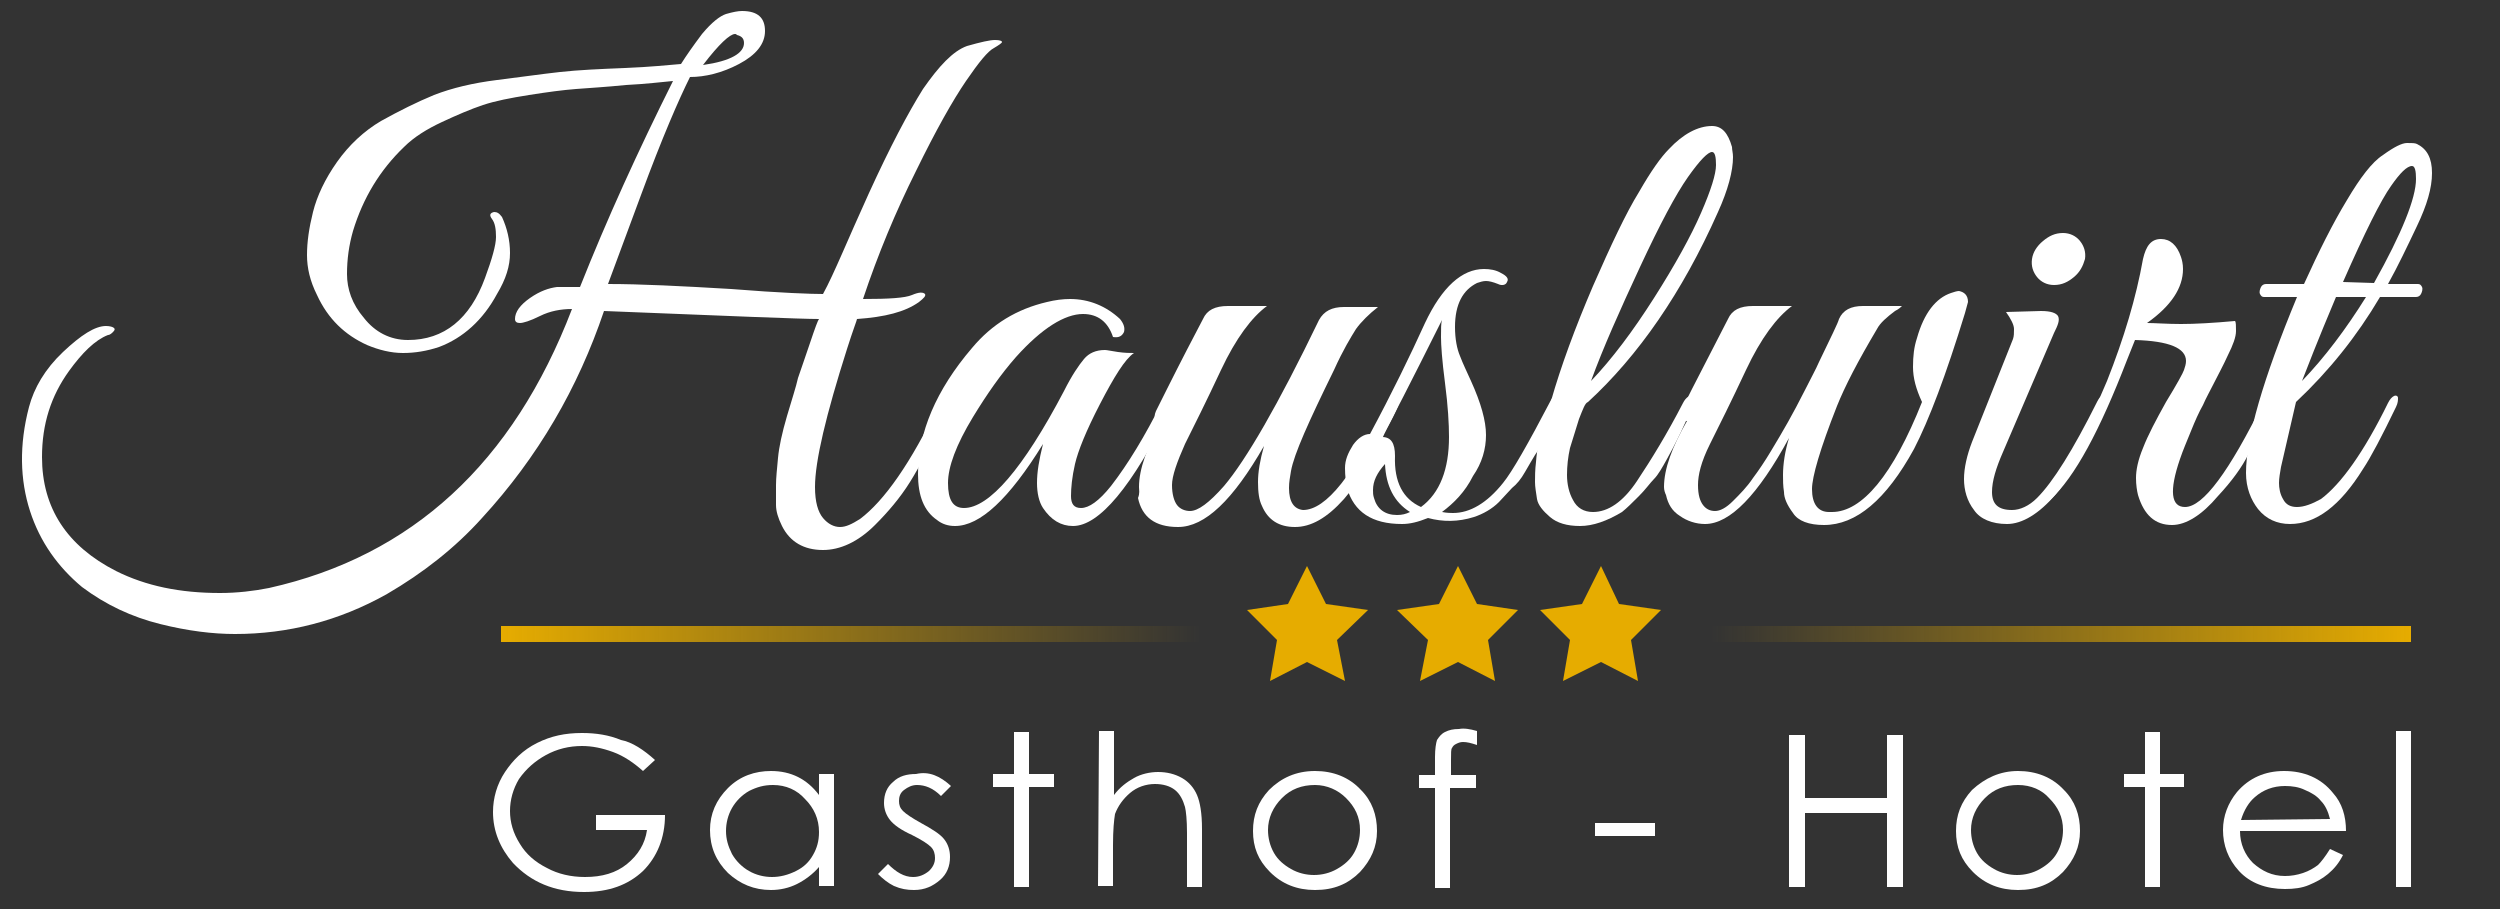 <?xml version="1.0" encoding="utf-8"?>
<!-- Generator: Adobe Illustrator 28.3.0, SVG Export Plug-In . SVG Version: 6.00 Build 0)  -->
<svg version="1.1" id="Ebene_1" xmlns="http://www.w3.org/2000/svg" xmlns:xlink="http://www.w3.org/1999/xlink" x="0px" y="0px"
	 width="250px" height="90.9px" viewBox="0 0 250 90.9" style="enable-background:new 0 0 250 90.9;" xml:space="preserve">
<rect x="0" y="0" width="250" height="90.9" fill="#333333" stroke="none"/>
<g>
	<g>
		<path style="fill:#FFFFFF;" d="M86.9,19.3c2.1-4.6,3.9-8,5.4-10.4c1.6-2.3,3-3.8,4.4-4.3C98.1,4.2,99,4,99.5,4s0.7,0.1,0.7,0.2
			s-0.3,0.3-0.8,0.6c-0.6,0.3-1.5,1.4-2.8,3.3s-3,4.9-5,9c-2,4-3.8,8.3-5.3,12.8c2.6,0,4.2-0.1,4.9-0.4s1.1-0.3,1.3-0.1
			c0.1,0.2-0.1,0.4-0.6,0.8c-1.4,1-3.4,1.5-6.2,1.7c0,0.1-0.4,1.1-1,3c-2.1,6.6-3.2,11.2-3.2,13.8c0,1.5,0.3,2.5,0.8,3.1
			s1.1,0.9,1.7,0.9s1.2-0.3,2-0.8c2.4-1.8,5.1-5.6,7.9-11.5c0.3-0.7,0.7-1,1-0.9s0.3,0.6,0,1.3c-1.6,3.3-2.9,5.8-3.9,7.4
			c-1,1.6-2.2,3-3.5,4.3C85.8,54.2,84,55,82.3,55c-1.9,0-3.3-0.8-4.1-2.4c-0.4-0.8-0.6-1.5-0.6-2.1s0-1.3,0-2s0.1-1.6,0.2-2.7
			c0.1-1.1,0.4-2.5,0.9-4.2s0.9-2.9,1.1-3.8c0.3-0.9,0.7-2,1.2-3.5s0.8-2.3,0.9-2.4c-1.8,0-9-0.3-21.5-0.8
			c-2.6,7.7-6.6,14.6-12.2,20.7c-2.7,3-5.9,5.5-9.5,7.6c-4.8,2.7-9.9,4-15.2,4c-2.2,0-4.7-0.3-7.5-1s-5.4-1.9-7.8-3.7
			c-2.4-2-4.2-4.5-5.2-7.6C2,48,1.9,44.5,2.9,40.7c0.5-1.9,1.6-3.8,3.4-5.5s3.2-2.6,4.3-2.6c0.4,0,0.7,0.1,0.8,0.2
			c0.1,0.1,0.1,0.2-0.1,0.4c-0.1,0.1-0.3,0.3-0.5,0.3c-1.3,0.5-2.6,1.8-3.9,3.6c-1.8,2.5-2.7,5.3-2.7,8.6c0,5.1,2.5,8.9,7.4,11.4
			c3,1.5,6.4,2.2,10.4,2.2c1.7,0,3.4-0.2,4.9-0.5c14.3-3.2,24.4-12.5,30.3-27.9c-1.1,0-2.2,0.2-3.2,0.7c-1,0.5-1.7,0.7-2,0.7
			s-0.5-0.1-0.5-0.4c0-0.7,0.5-1.4,1.5-2.1s1.9-1,2.7-1.1H58c2.7-6.8,5.8-13.6,9.3-20.6c-1.1,0.1-2.7,0.3-4.7,0.4
			c-2,0.2-3.7,0.3-5,0.4c-1.3,0.1-2.8,0.3-4.7,0.6s-3.4,0.6-4.6,1c-1.2,0.4-2.6,1-4.1,1.7s-2.8,1.5-3.8,2.5
			c-2.4,2.3-4.1,5.1-5.1,8.4c-0.4,1.4-0.6,2.8-0.6,4.3s0.5,3,1.7,4.4c1.1,1.4,2.6,2.2,4.4,2.2c3.6,0,6.2-2.1,7.7-6.2
			c0.7-1.9,1.1-3.3,1.1-4.1c0-0.8-0.1-1.4-0.4-1.8c-0.3-0.4-0.2-0.6,0.2-0.7c0.3,0,0.5,0.1,0.8,0.5c0.5,1.1,0.8,2.3,0.8,3.6
			c0,1.3-0.4,2.6-1.3,4.1c-1.4,2.6-3.4,4.4-5.8,5.3c-1.2,0.4-2.4,0.6-3.6,0.6c-1.2,0-2.4-0.3-3.6-0.8c-2.2-1-3.9-2.6-5-5
			c-0.7-1.4-1-2.7-1-4s0.2-2.7,0.6-4.3c0.4-1.6,1.2-3.3,2.4-5s2.7-3.1,4.4-4.1c1.8-1,3.6-1.9,5.3-2.6c1.8-0.7,3.9-1.2,6.3-1.5
			c2.4-0.3,4.5-0.6,6.3-0.8c1.8-0.2,4-0.3,6.5-0.4c2.5-0.1,4.4-0.3,5.6-0.4c0.5-0.8,1.2-1.8,2.1-3c1-1.2,1.8-1.8,2.4-2
			c0.7-0.2,1.2-0.3,1.6-0.3c1.6,0,2.3,0.7,2.3,2s-0.9,2.4-2.6,3.3S70.5,7.7,69,7.7c-1.1,2.2-2.8,6.1-4.9,11.8s-3.2,8.6-3.3,8.9
			c3.2,0,7.3,0.2,12.3,0.5c5,0.4,8.1,0.5,9.2,0.5C83.4,27.4,84.8,23.9,86.9,19.3 M73.5,3.4c-0.5,0-1.6,1-3.2,3.1
			c2.8-0.4,4.1-1.2,4.1-2.2c0-0.5-0.3-0.7-0.7-0.8C73.6,3.4,73.6,3.4,73.5,3.4"/>
	</g>
	<g>
		<path style="fill:#FFFFFF;" d="M110,40.4c-1.4,2.7-2.2,4.7-2.5,6s-0.4,2.4-0.4,3.2s0.3,1.2,1,1.2c0.8,0,1.8-0.7,3-2.2
			c1.7-2.2,3.4-5,5.1-8.4c0.2-0.4,0.4-0.6,0.6-0.6c0.3-0.1,0.5,0,0.5,0.4c0,0.2-0.1,0.5-0.2,0.8c-3.9,7.9-7.2,11.8-9.8,11.8
			c-1.2,0-2.2-0.6-3-1.8c-0.4-0.6-0.6-1.5-0.6-2.5c0-1.1,0.2-2.3,0.6-3.9c-3.4,5.5-6.3,8.2-8.8,8.2c-0.7,0-1.3-0.2-1.8-0.6
			c-1.3-0.9-1.9-2.4-1.9-4.6c0-4.1,1.8-8.4,5.4-12.6c2-2.4,4.5-3.9,7.5-4.6c0.8-0.2,1.6-0.3,2.3-0.3c1.9,0,3.6,0.7,5,2
			c0.4,0.5,0.5,0.9,0.4,1.3c-0.2,0.4-0.5,0.6-1.1,0.5c-0.5-1.5-1.5-2.3-3-2.3c-1.8,0-4.1,1.4-6.7,4.3c-1.5,1.7-2.9,3.7-4.3,6
			c-1.7,2.8-2.5,5-2.5,6.6c0,1.7,0.5,2.5,1.6,2.5c2.5,0,5.9-3.9,10-11.7c0.8-1.6,1.5-2.6,2-3.2c0.5-0.6,1.2-0.9,2.1-0.9
			c0.2,0,0.6,0.1,1.3,0.2c0.7,0.1,1.2,0.1,1.6,0.1C112.5,35.9,111.4,37.7,110,40.4"/>
	</g>
	<g>
		<path style="fill:#FFFFFF;" d="M113.9,48.7c0-1.8,0.8-4,2.3-6.6c-0.7,0-0.9-0.3-0.6-1l1.1-2.2c1.4-2.8,2.6-5.1,3.6-7
			c0.4-0.9,1.2-1.3,2.5-1.3h3.9c-1.5,1.1-3.1,3.2-4.6,6.4s-2.7,5.6-3.6,7.4c-0.8,1.8-1.3,3.2-1.3,4.1c0,0.9,0.2,1.6,0.5,2
			s0.8,0.6,1.3,0.6c0.8,0,1.9-0.8,3.4-2.5c2.2-2.6,5.4-8.1,9.5-16.6c0.5-0.9,1.3-1.3,2.5-1.3h3.4c-0.9,0.7-1.7,1.5-2.2,2.2
			c-0.5,0.8-1.3,2.1-2.2,4.1c-2.5,5.1-4,8.4-4.3,10.1c-0.1,0.6-0.2,1.1-0.2,1.7c0,1.4,0.5,2.1,1.4,2.2c2.3,0,5.1-3.5,8.4-10.6
			c0.3-0.6,0.5-0.8,0.8-0.7s0.4,0.3,0.4,0.5s-0.2,0.7-0.6,1.5c-0.4,0.8-0.8,1.5-1.1,2.2c-0.4,0.7-0.9,1.7-1.7,3
			c-0.7,1.2-1.4,2.2-2.1,3c-1.7,1.9-3.3,2.8-4.9,2.8c-1.6,0-2.7-0.7-3.3-2.1c-0.3-0.6-0.4-1.4-0.4-2.4s0.2-2.2,0.6-3.6
			c-3.1,5.4-5.9,8.1-8.6,8.1c-2.3,0-3.6-1-4-2.9C114,49.3,113.9,49,113.9,48.7"/>
	</g>
	<g>
		<path style="fill:#FFFFFF;" d="M144.2,51.2c0.5,0.1,0.9,0.1,1.1,0.1c1.7,0,3.4-1,5-3c0.9-1.1,2.5-3.9,4.8-8.3
			c0.1-0.2,0.2-0.3,0.4-0.3c0.4,0,0.6,0.1,0.6,0.4c0,0.1-0.1,0.3-0.3,0.7s-0.4,0.8-0.5,1.2c-0.2,0.4-0.4,1-0.8,1.7
			c-0.4,0.8-0.7,1.4-1,1.8c-0.3,0.5-0.6,1-1,1.7s-0.8,1.2-1.3,1.6l-1.3,1.4c-0.7,0.7-1.6,1.2-2.5,1.5c-1.6,0.5-3.1,0.5-4.6,0.1
			c-1,0.4-1.8,0.6-2.6,0.6c-3,0-4.8-1.2-5.5-3.6c-0.1-0.5-0.2-1.2-0.2-2s0.3-1.5,0.8-2.3c0.5-0.7,1.1-1.1,1.7-1.1
			c2.2-4.1,4-7.8,5.5-11.1c1.7-3.6,3.7-5.4,5.9-5.4c0.6,0,1.2,0.1,1.7,0.4c0.6,0.3,0.8,0.6,0.6,0.9c-0.1,0.3-0.5,0.4-0.9,0.2
			c-0.5-0.2-0.9-0.3-1.2-0.3s-0.6,0.1-0.9,0.2c-1.4,0.7-2.2,2.1-2.2,4.4c0,1.2,0.2,2.2,0.5,2.9c0.3,0.8,0.7,1.6,1.1,2.5
			c1,2.2,1.5,4,1.5,5.4s-0.4,2.8-1.3,4.1C146.5,49.2,145.4,50.3,144.2,51.2 M137.3,49c0,0.3,0,0.5,0.1,0.8c0.3,1.1,1.1,1.7,2.3,1.7
			c0.5,0,0.9-0.1,1.3-0.3c-1.6-1-2.4-2.6-2.5-4.8C137.7,47.3,137.3,48.1,137.3,49 M142.1,50.7c1.9-1.4,2.8-3.8,2.8-7
			c0-1.3-0.1-3.1-0.4-5.4c-0.3-2.3-0.4-3.8-0.4-4.6s0-1.4,0.1-1.7c-3.2,6.4-5.2,10.3-6,11.7c0.9,0,1.3,0.6,1.3,1.9
			C139.4,48.2,140.3,49.9,142.1,50.7"/>
	</g>
	<g>
		<path style="fill:#FFFFFF;" d="M157.9,41.9c-0.3,1-0.6,1.9-0.9,2.9c-0.2,0.9-0.3,1.8-0.3,2.7s0.2,1.8,0.6,2.5
			c0.4,0.8,1.1,1.2,2,1.2c1.5,0,3-1,4.4-3.1s3-4.7,4.6-7.8c0.3-0.6,0.7-0.8,1-0.7c0.2,0.2,0.3,0.4,0.1,0.7c-0.1,0.3-0.4,0.9-0.8,1.8
			c-0.4,0.9-0.7,1.5-0.9,1.9s-0.5,1-1,1.9s-0.9,1.6-1.3,2c-0.4,0.4-0.8,1-1.5,1.7s-1.2,1.2-1.7,1.6c-1.5,0.9-2.9,1.4-4.2,1.4
			s-2.3-0.3-3-0.9c-0.7-0.6-1.2-1.2-1.3-1.8c-0.1-0.7-0.2-1.2-0.2-1.7s0-1.2,0.1-2c0.1-1.4,0.4-2.7,0.8-3.9c0.4-1.3,0.6-2,0.7-2.2
			c1-3.5,2.4-7.3,4.2-11.5c1.8-4.1,3.3-7.3,4.6-9.4c1.2-2.1,2.2-3.5,3-4.3c1.4-1.5,2.9-2.3,4.3-2.3c1,0,1.6,0.7,2,2.1
			c0,0.3,0.1,0.6,0.1,1c0,1.4-0.5,3.3-1.5,5.5c-3.6,8.1-8,14.4-13,19C158.5,40.3,158.3,40.9,157.9,41.9 M165.4,29.8
			c2.1-3.3,3.7-6.2,4.7-8.5s1.5-3.9,1.5-4.8c0-0.8-0.1-1.3-0.4-1.3c-0.4,0-1.2,0.8-2.4,2.5s-2.8,4.7-4.8,9s-3.7,8.1-4.9,11.4
			C161.2,35.9,163.3,33.1,165.4,29.8"/>
	</g>
	<g>
		<path style="fill:#FFFFFF;" d="M196.8,30.2l-0.3,1.1c-1.9,6.2-3.6,10.7-5.1,13.6c-2.8,5.1-5.8,7.6-9,7.6c-1.5,0-2.6-0.4-3.1-1.2
			c-0.6-0.8-0.9-1.5-0.9-2.1c-0.1-0.6-0.1-1.2-0.1-1.7c0-1.1,0.2-2.4,0.6-3.7c-3.1,5.7-5.9,8.6-8.4,8.6c-0.9,0-1.8-0.3-2.5-0.8
			c-0.8-0.5-1.2-1.2-1.4-2.1c-0.1-0.2-0.2-0.5-0.2-0.8c0-1.8,0.8-4,2.3-6.6c-0.7,0-0.9-0.3-0.6-1l1.1-2.2c2.1-4.1,3.3-6.4,3.6-7
			c0.4-0.9,1.2-1.3,2.5-1.3h3.9c-1.5,1.1-3.1,3.2-4.6,6.4s-2.7,5.6-3.6,7.4s-1.2,3.1-1.2,4.1s0.2,1.6,0.5,2s0.7,0.6,1.2,0.6
			s1.1-0.3,1.8-1s1.4-1.4,2-2.3c0.6-0.8,1.2-1.7,1.8-2.7s1.2-2,1.7-2.9s1.1-2,1.7-3.2c0.6-1.2,1.1-2.1,1.4-2.8
			c1.2-2.5,1.9-3.9,2-4.3c0.4-0.9,1.2-1.3,2.4-1.3h3.9c-0.1,0.1-0.3,0.3-0.7,0.5c-0.8,0.6-1.5,1.2-1.8,1.8c-1.9,3.2-3.2,5.7-4,7.7
			c-1.7,4.3-2.5,7.1-2.5,8.3c0,1.5,0.6,2.3,1.7,2.3h0.3c3,0,6.1-3.7,9-11c-0.6-1.3-0.9-2.4-0.9-3.5s0.1-2,0.4-2.9
			c0.7-2.5,1.9-4,3.4-4.5c0.3-0.1,0.6-0.2,0.8-0.2C196.4,29.2,196.8,29.5,196.8,30.2"/>
	</g>
	<g>
		<path style="fill:#FFFFFF;" d="M201.2,51c0.8,0,1.7-0.4,2.5-1.2c1.6-1.6,3.6-4.8,6-9.6c0.3-0.6,0.6-0.8,0.9-0.6
			c0.1,0.1,0.1,0.2,0.1,0.4s-0.2,0.7-0.5,1.4s-0.6,1.4-0.9,2c-0.3,0.6-0.8,1.6-1.6,2.9c-0.8,1.3-1.5,2.4-2.1,3.1c-1.7,2-3.4,3-4.9,3
			s-2.7-0.5-3.3-1.4c-0.7-0.9-1-2-1-3.1s0.3-2.4,0.8-3.7l4.1-10.3c0.1-0.3,0.1-0.6,0.1-1s-0.3-1-0.8-1.7l3.5-0.1
			c1,0,1.5,0.2,1.7,0.5c0.2,0.4,0,0.9-0.4,1.7l-5.1,11.9c-0.7,1.6-1.1,2.9-1.1,4C199.2,50.4,199.8,51,201.2,51 M207.4,27.7
			c-0.6,0.5-1.2,0.8-2,0.8c-0.7,0-1.3-0.3-1.7-0.8s-0.6-1.1-0.5-1.8c0.1-0.7,0.5-1.3,1.1-1.8s1.2-0.8,2-0.8c0.7,0,1.3,0.3,1.7,0.8
			s0.6,1.1,0.5,1.8C208.3,26.6,208,27.2,207.4,27.7"/>
	</g>
	<g>
		<path style="fill:#FFFFFF;" d="M218.3,26.9c0,1.9-1.2,3.7-3.6,5.4c0.8,0,2,0.1,3.4,0.1s3.2-0.1,5.4-0.3c0.1,0.1,0.1,0.5,0.1,1
			c0,0.6-0.3,1.4-0.8,2.4c-0.5,1.1-1,2-1.4,2.8s-0.8,1.5-1.1,2.2c-0.4,0.7-0.8,1.6-1.2,2.6s-0.8,1.9-1.1,2.8
			c-1.1,3.2-0.9,4.8,0.5,4.8c1.8,0,4.4-3.5,7.9-10.6c0.3-0.5,0.5-0.8,0.7-0.6c0.2,0.1,0.3,0.3,0.3,0.5s-0.3,0.8-0.8,2
			c-0.5,1.1-1.1,2.3-1.8,3.5c-0.6,1.2-1.6,2.6-3,4.1c-1.6,1.9-3.2,2.9-4.6,2.9c-1.7,0-2.8-1-3.4-3c-0.1-0.4-0.2-1-0.2-1.7
			c0-0.8,0.2-1.8,0.7-3c0.5-1.3,1.3-2.8,2.3-4.6c1.1-1.8,1.7-2.9,1.8-3.2s0.2-0.6,0.2-0.9c0-1.3-1.7-2-5.1-2.1l-0.8,2
			c-2.7,7-5.2,11.7-7.7,14c-0.4,0.4-0.6,0.3-0.6-0.4c0-0.1,0-0.3,0.1-0.4c2.4-3.1,4.4-6.8,6.2-11.1c1.7-4.3,2.9-8.3,3.6-12.2
			c0.3-1.3,0.8-2,1.8-2c0.9,0,1.6,0.6,2,1.8C218.2,26,218.3,26.4,218.3,26.9"/>
	</g>
	<g>
		<path style="fill:#FFFFFF;" d="M224.6,47.3c0-3.5,1.7-9.4,5.1-17.6h-3.3c-0.2,0-0.3-0.1-0.4-0.3c-0.1-0.2,0-0.5,0.1-0.7
			s0.3-0.3,0.5-0.3h3.8c1.5-3.3,2.9-6.1,4.3-8.4c1.3-2.2,2.5-3.8,3.6-4.5c1.1-0.8,1.9-1.2,2.4-1.2s0.8,0,1,0.1
			c1,0.5,1.5,1.4,1.5,2.9s-0.5,3.2-1.5,5.3s-1.9,4-2.9,5.8h3c0.2,0,0.3,0.1,0.4,0.3c0.1,0.2,0,0.5-0.1,0.7s-0.3,0.3-0.5,0.3H238
			c-2.3,3.9-5.1,7.4-8.4,10.5l-1.5,6.5c-0.1,0.6-0.2,1.1-0.2,1.6s0.1,1.1,0.4,1.6c0.3,0.6,0.8,0.8,1.4,0.8c0.7,0,1.5-0.3,2.4-0.8
			c2-1.5,4.3-4.7,6.7-9.6c0.2-0.4,0.4-0.6,0.6-0.7c0.2-0.1,0.4,0,0.4,0.2s0,0.5-0.2,0.9c-1.4,2.9-2.5,5-3.3,6.2
			c-2.3,3.7-4.7,5.5-7.3,5.5c-1.3,0-2.4-0.5-3.2-1.5C225.1,50,224.6,48.8,224.6,47.3 M236.6,29.7h-3c-0.5,1.2-1.7,4-3.4,8.4
			C232.5,35.7,234.6,32.9,236.6,29.7 M237.4,28.3c2.8-5,4.2-8.5,4.2-10.4c0-0.8-0.1-1.3-0.4-1.3c-0.5,0-1.2,0.7-2.1,2
			c-1,1.4-2.6,4.6-4.8,9.6L237.4,28.3L237.4,28.3z"/>
	</g>
	<g>
		<path style="fill:#FFFFFF;" d="M65.5,76l-1.2,1.1c-0.9-0.8-1.9-1.5-3-1.9s-2.1-0.6-3.1-0.6c-1.3,0-2.5,0.3-3.6,0.9s-2,1.4-2.7,2.4
			c-0.6,1-0.9,2.1-0.9,3.2s0.3,2.2,1,3.3c0.6,1,1.5,1.8,2.7,2.4c1.1,0.6,2.4,0.9,3.8,0.9c1.7,0,3.1-0.4,4.2-1.3c1.1-0.9,1.8-2,2-3.4
			h-5.1v-1.5h6.9c0,2.3-0.8,4.2-2.2,5.6c-1.5,1.4-3.4,2.1-5.9,2.1c-3,0-5.3-1-7.1-2.9c-1.3-1.5-2-3.2-2-5.1c0-1.4,0.4-2.8,1.2-4
			s1.8-2.2,3.2-2.9s2.8-1,4.5-1c1.4,0,2.7,0.2,3.9,0.7C63.2,74.2,64.4,75,65.5,76"/>
	</g>
	<g>
		<path style="fill:#FFFFFF;" d="M83.4,77.4v11.2h-1.5v-1.9c-0.6,0.7-1.4,1.3-2.2,1.7C78.9,88.8,78,89,77.1,89
			c-1.7,0-3.1-0.6-4.3-1.7C71.6,86.1,71,84.7,71,83c0-1.6,0.6-3,1.8-4.2c1.2-1.2,2.7-1.7,4.3-1.7c1,0,1.9,0.2,2.7,0.6
			c0.8,0.4,1.5,1,2.1,1.8v-2.1C81.9,77.4,83.4,77.4,83.4,77.4z M77.3,78.5c-0.9,0-1.6,0.2-2.4,0.6c-0.7,0.4-1.3,1-1.7,1.7
			c-0.4,0.7-0.6,1.5-0.6,2.3s0.2,1.5,0.6,2.3c0.4,0.7,1,1.3,1.7,1.7c0.7,0.4,1.5,0.6,2.3,0.6s1.6-0.2,2.4-0.6s1.3-0.9,1.7-1.6
			c0.4-0.7,0.6-1.4,0.6-2.3c0-1.3-0.5-2.4-1.4-3.3C79.7,79,78.6,78.5,77.3,78.5"/>
	</g>
	<g>
		<path style="fill:#FFFFFF;" d="M95.1,78.6l-1,1c-0.8-0.8-1.6-1.1-2.4-1.1c-0.5,0-0.9,0.2-1.3,0.5s-0.5,0.7-0.5,1.1s0.1,0.7,0.4,1
			s0.9,0.7,1.8,1.2c1.1,0.6,1.9,1.1,2.3,1.6S95,85,95,85.7c0,0.9-0.3,1.7-1,2.3c-0.7,0.6-1.5,1-2.6,1c-0.7,0-1.3-0.1-2-0.4
			c-0.6-0.3-1.1-0.7-1.6-1.2l1-1c0.8,0.8,1.6,1.3,2.5,1.3c0.6,0,1.1-0.2,1.6-0.6c0.4-0.4,0.6-0.8,0.6-1.3c0-0.4-0.1-0.8-0.4-1.1
			c-0.3-0.3-0.9-0.7-1.9-1.2c-1.1-0.5-1.8-1-2.2-1.5c-0.4-0.5-0.6-1.1-0.6-1.7c0-0.9,0.3-1.6,0.9-2.1c0.6-0.6,1.4-0.8,2.3-0.8
			C92.9,77.1,94,77.6,95.1,78.6"/>
	</g>
	<g>
		<polygon style="fill:#FFFFFF;" points="101.4,73.2 102.9,73.2 102.9,77.4 105.4,77.4 105.4,78.7 102.9,78.7 102.9,88.7 
			101.4,88.7 101.4,78.7 99.3,78.7 99.3,77.4 101.4,77.4 		"/>
	</g>
	<g>
		<path style="fill:#FFFFFF;" d="M109.9,73.1h1.5v6.4c0.6-0.8,1.3-1.3,2-1.7c0.7-0.4,1.6-0.6,2.4-0.6c0.9,0,1.7,0.2,2.4,0.6
			c0.7,0.4,1.2,1,1.5,1.7s0.5,1.8,0.5,3.4v5.8h-1.5v-5.4c0-1.3-0.1-2.2-0.2-2.6c-0.2-0.7-0.5-1.3-1-1.7c-0.5-0.4-1.2-0.6-2-0.6
			c-0.9,0-1.8,0.3-2.5,0.9s-1.2,1.3-1.5,2.1c-0.1,0.6-0.2,1.6-0.2,3.1v4.1h-1.5L109.9,73.1L109.9,73.1z"/>
	</g>
	<g>
		<path style="fill:#FFFFFF;" d="M131.5,77.1c1.8,0,3.4,0.6,4.6,1.9c1.1,1.1,1.6,2.5,1.6,4.1s-0.6,2.9-1.7,4.1
			c-1.2,1.2-2.6,1.8-4.5,1.8c-1.8,0-3.3-0.6-4.5-1.8c-1.2-1.2-1.7-2.5-1.7-4.1s0.5-2.9,1.6-4.1C128.1,77.8,129.6,77.1,131.5,77.1
			 M131.5,78.5c-1.3,0-2.4,0.4-3.3,1.3c-0.9,0.9-1.4,2-1.4,3.2c0,0.8,0.2,1.6,0.6,2.3c0.4,0.7,1,1.2,1.7,1.6s1.5,0.6,2.3,0.6
			s1.6-0.2,2.3-0.6s1.3-0.9,1.7-1.6s0.6-1.5,0.6-2.3c0-1.3-0.5-2.3-1.4-3.2C133.8,79,132.7,78.5,131.5,78.5"/>
	</g>
	<g>
		<path style="fill:#FFFFFF;" d="M147.7,73.1v1.4c-0.6-0.2-1-0.3-1.4-0.3c-0.3,0-0.5,0.1-0.7,0.2s-0.3,0.2-0.4,0.4
			c-0.1,0.1-0.1,0.5-0.1,1.2v1.5h2.5v1.3H145v10h-1.5v-10h-1.6v-1.3h1.6v-1.8c0-0.8,0.1-1.4,0.2-1.7c0.2-0.3,0.4-0.6,0.8-0.8
			c0.4-0.2,0.8-0.3,1.4-0.3C146.4,72.8,147,72.9,147.7,73.1"/>
	</g>
	<g>
		<rect x="159.5" y="82.3" style="fill:#FFFFFF;" width="6" height="1.3"/>
	</g>
	<g>
		<polygon style="fill:#FFFFFF;" points="178.9,73.5 180.5,73.5 180.5,79.8 188.7,79.8 188.7,73.5 190.3,73.5 190.3,88.7 
			188.7,88.7 188.7,81.3 180.5,81.3 180.5,88.7 178.9,88.7 		"/>
	</g>
	<g>
		<path style="fill:#FFFFFF;" d="M201.8,77.1c1.8,0,3.4,0.6,4.6,1.9c1.1,1.1,1.6,2.5,1.6,4.1s-0.6,2.9-1.7,4.1
			c-1.2,1.2-2.6,1.8-4.5,1.8c-1.8,0-3.3-0.6-4.5-1.8c-1.2-1.2-1.7-2.5-1.7-4.1s0.5-2.9,1.6-4.1C198.5,77.8,200,77.1,201.8,77.1
			 M201.8,78.5c-1.3,0-2.4,0.4-3.3,1.3c-0.9,0.9-1.4,2-1.4,3.2c0,0.8,0.2,1.6,0.6,2.3c0.4,0.7,1,1.2,1.7,1.6s1.5,0.6,2.3,0.6
			s1.6-0.2,2.3-0.6s1.3-0.9,1.7-1.6s0.6-1.5,0.6-2.3c0-1.3-0.5-2.3-1.4-3.2C204.2,79,203.1,78.5,201.8,78.5"/>
	</g>
	<g>
		<polygon style="fill:#FFFFFF;" points="214.5,73.2 216,73.2 216,77.4 218.4,77.4 218.4,78.7 216,78.7 216,88.7 214.5,88.7 
			214.5,78.7 212.4,78.7 212.4,77.4 214.5,77.4 		"/>
	</g>
	<g>
		<path style="fill:#FFFFFF;" d="M233,84.9l1.3,0.6c-0.4,0.8-0.9,1.4-1.5,1.9s-1.2,0.8-1.9,1.1c-0.7,0.3-1.5,0.4-2.4,0.4
			c-1.9,0-3.5-0.6-4.6-1.8c-1.1-1.2-1.6-2.6-1.6-4.1c0-1.4,0.5-2.7,1.4-3.8c1.2-1.4,2.8-2.1,4.7-2.1c2,0,3.7,0.7,4.9,2.2
			c0.9,1,1.3,2.3,1.3,3.8H224c0,1.3,0.5,2.4,1.3,3.2c0.9,0.8,1.9,1.3,3.2,1.3c0.6,0,1.2-0.1,1.8-0.3c0.6-0.2,1.1-0.5,1.5-0.8
			C232.1,86.2,232.5,85.7,233,84.9 M233,81.9c-0.2-0.8-0.5-1.4-0.9-1.8c-0.4-0.5-0.9-0.8-1.6-1.1c-0.6-0.3-1.3-0.4-2-0.4
			c-1.2,0-2.2,0.4-3,1.1c-0.6,0.5-1.1,1.3-1.4,2.3L233,81.9L233,81.9z"/>
	</g>
	<g>
		<rect x="239.6" y="73.1" style="fill:#FFFFFF;" width="1.5" height="15.6"/>
	</g>
</g>
<g>
	<g>
		<g>
			
				<linearGradient id="SVGID_00000060712924528190115620000018162916177717735866_" gradientUnits="userSpaceOnUse" x1="50.1" y1="1321.4" x2="120.1" y2="1321.4" gradientTransform="matrix(1 0 0 1 0 -1258)">
				<stop  offset="0" style="stop-color:#E6AC00"/>
				<stop  offset="0.91" style="stop-color:#E6AC00;stop-opacity:8.962709e-02"/>
				<stop  offset="1" style="stop-color:#E6AC00;stop-opacity:0"/>
			</linearGradient>
			
				<rect id="SVGID_00000152249471925626520770000008482130149730020793_" x="50.1" y="62.6" style="fill:url(#SVGID_00000060712924528190115620000018162916177717735866_);" width="70" height="1.6"/>
		</g>
	</g>
	<g>
		<g>
			
				<linearGradient id="SVGID_00000150816327713939263990000007931962264113684915_" gradientUnits="userSpaceOnUse" x1="-1510.22" y1="-1194.625" x2="-1440.22" y2="-1194.625" gradientTransform="matrix(-1 0 0 -1 -1269.12 -1131.225)">
				<stop  offset="0" style="stop-color:#E6AC00"/>
				<stop  offset="0.91" style="stop-color:#E6AC00;stop-opacity:8.962709e-02"/>
				<stop  offset="1" style="stop-color:#E6AC00;stop-opacity:0"/>
			</linearGradient>
			
				<rect id="SVGID_00000172418039280096425760000012633057746819665036_" x="171.1" y="62.6" style="fill:url(#SVGID_00000150816327713939263990000007931962264113684915_);" width="70" height="1.6"/>
		</g>
	</g>
	<g>
		<polygon style="fill:#E6AC00;" points="160.1,56.6 161.9,60.4 166.1,61 163.1,64 163.8,68.1 160.1,66.2 156.3,68.1 157,64 154,61 
			158.2,60.4 		"/>
		<polygon style="fill:#E6AC00;" points="145.8,56.6 147.7,60.4 151.8,61 148.8,64 149.5,68.1 145.8,66.2 142,68.1 142.8,64 
			139.7,61 143.9,60.4 		"/>
		<polygon style="fill:#E6AC00;" points="130.7,56.6 132.6,60.4 136.8,61 133.7,64 134.5,68.1 130.7,66.2 127,68.1 127.7,64 
			124.7,61 128.8,60.4 		"/>
	</g>
</g>
</svg>
